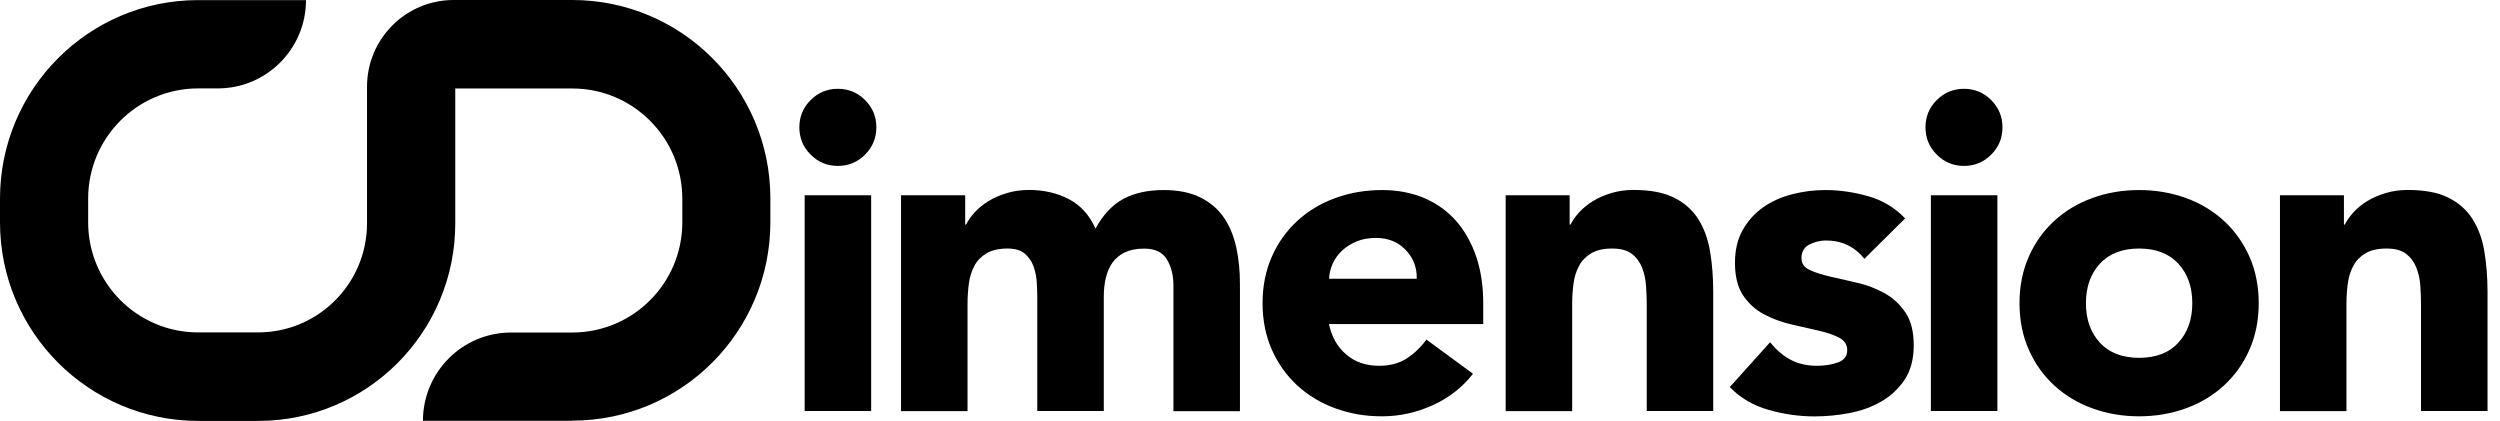 <svg width="196" height="33" viewBox="0 0 196 33" fill="none" xmlns="http://www.w3.org/2000/svg">
<path d="M44.87 32.992H33.159C33.159 29.169 36.254 26.069 40.07 26.069H44.87C49.631 26.069 53.493 22.2 53.493 17.431V15.577C53.493 10.808 49.631 6.938 44.87 6.938H35.693V17.515C35.693 26.069 28.774 33 20.235 33H15.543C6.957 32.992 0 26.023 0 17.431V15.577C0 6.977 6.957 0.008 15.535 0.008H23.99C23.99 3.831 20.895 6.931 17.079 6.931H15.535C10.774 6.931 6.911 10.8 6.911 15.569V17.423C6.911 22.192 10.774 26.061 15.535 26.061H20.227C24.95 26.061 28.774 22.231 28.774 17.5V6.8C28.774 3.046 31.815 0 35.562 0H44.862C53.447 0 60.397 6.969 60.397 15.562V17.415C60.397 26.015 53.44 32.977 44.862 32.977L44.87 32.992Z" fill="black"/>
<path d="M62.67 9.985C62.67 9.146 62.962 8.438 63.553 7.846C64.145 7.254 64.859 6.962 65.688 6.962C66.517 6.962 67.232 7.254 67.823 7.846C68.414 8.438 68.706 9.154 68.706 9.985C68.706 10.815 68.414 11.531 67.823 12.123C67.232 12.715 66.517 13.008 65.688 13.008C64.859 13.008 64.145 12.715 63.553 12.123C62.962 11.531 62.67 10.815 62.67 9.985ZM63.085 15.308H68.299V32.223H63.085V15.308Z" fill="black"/>
<path d="M70.664 15.308H75.671V17.608H75.74C75.901 17.285 76.132 16.962 76.431 16.631C76.731 16.308 77.092 16.015 77.506 15.761C77.921 15.508 78.397 15.3 78.935 15.139C79.465 14.977 80.048 14.892 80.67 14.892C81.853 14.892 82.897 15.139 83.819 15.623C84.733 16.108 85.424 16.877 85.884 17.923C86.483 16.831 87.213 16.054 88.073 15.592C88.933 15.131 89.985 14.9 91.237 14.9C92.373 14.9 93.326 15.092 94.101 15.477C94.877 15.861 95.491 16.385 95.944 17.046C96.397 17.708 96.72 18.485 96.919 19.377C97.119 20.269 97.211 21.231 97.211 22.246V32.239H91.997V22.385C91.997 21.592 91.828 20.915 91.49 20.346C91.152 19.777 90.561 19.492 89.701 19.492C89.102 19.492 88.595 19.592 88.188 19.785C87.781 19.985 87.459 20.254 87.213 20.6C86.967 20.946 86.798 21.354 86.691 21.815C86.583 22.277 86.537 22.769 86.537 23.277V32.223H81.323V23.277C81.323 22.977 81.308 22.608 81.284 22.162C81.261 21.723 81.177 21.3 81.039 20.908C80.901 20.515 80.67 20.177 80.363 19.9C80.048 19.623 79.595 19.485 78.988 19.485C78.313 19.485 77.775 19.608 77.353 19.854C76.938 20.1 76.615 20.423 76.4 20.831C76.178 21.238 76.032 21.692 75.963 22.208C75.894 22.715 75.855 23.254 75.855 23.808V32.231H70.641V15.315L70.664 15.308Z" fill="black"/>
<path d="M115.488 29.3C114.651 30.369 113.599 31.192 112.324 31.769C111.049 32.346 109.728 32.639 108.361 32.639C106.995 32.639 105.843 32.431 104.698 32.015C103.554 31.6 102.556 31 101.711 30.223C100.867 29.446 100.198 28.515 99.715 27.423C99.231 26.331 98.985 25.115 98.985 23.769C98.985 22.423 99.231 21.208 99.715 20.115C100.198 19.023 100.867 18.092 101.711 17.315C102.556 16.538 103.554 15.938 104.698 15.523C105.843 15.108 107.064 14.9 108.361 14.9C109.567 14.9 110.658 15.108 111.648 15.523C112.631 15.938 113.468 16.538 114.152 17.315C114.835 18.092 115.365 19.031 115.734 20.115C116.102 21.208 116.286 22.423 116.286 23.769V25.408H104.192C104.399 26.408 104.852 27.2 105.543 27.792C106.234 28.385 107.094 28.677 108.116 28.677C108.976 28.677 109.698 28.485 110.289 28.1C110.88 27.715 111.395 27.223 111.832 26.623L115.48 29.3H115.488ZM111.072 21.854C111.095 20.969 110.803 20.215 110.204 19.592C109.605 18.969 108.83 18.654 107.878 18.654C107.302 18.654 106.787 18.746 106.349 18.931C105.912 19.115 105.535 19.354 105.221 19.646C104.906 19.939 104.668 20.269 104.491 20.654C104.314 21.038 104.222 21.439 104.199 21.854H111.08H111.072Z" fill="black"/>
<path d="M118.053 15.308H123.06V17.608H123.129C123.29 17.285 123.52 16.962 123.82 16.631C124.119 16.308 124.48 16.015 124.895 15.761C125.31 15.508 125.786 15.3 126.323 15.139C126.853 14.977 127.437 14.892 128.059 14.892C129.38 14.892 130.447 15.092 131.253 15.5C132.067 15.908 132.697 16.469 133.15 17.185C133.603 17.908 133.91 18.754 134.072 19.723C134.233 20.7 134.317 21.754 134.317 22.892V32.223H129.103V23.939C129.103 23.454 129.088 22.946 129.049 22.423C129.019 21.9 128.911 21.423 128.735 20.977C128.558 20.538 128.297 20.177 127.936 19.9C127.575 19.623 127.061 19.485 126.392 19.485C125.724 19.485 125.179 19.608 124.757 19.854C124.342 20.1 124.02 20.423 123.805 20.831C123.582 21.238 123.436 21.692 123.367 22.208C123.298 22.715 123.259 23.254 123.259 23.808V32.231H118.045V15.315L118.053 15.308Z" fill="black"/>
<path d="M146.166 20.285C145.399 19.331 144.393 18.854 143.141 18.854C142.703 18.854 142.273 18.962 141.858 19.169C141.444 19.377 141.236 19.738 141.236 20.246C141.236 20.662 141.451 20.969 141.881 21.169C142.312 21.369 142.857 21.538 143.517 21.692C144.178 21.846 144.884 22.008 145.637 22.177C146.389 22.354 147.096 22.623 147.756 22.992C148.416 23.361 148.962 23.869 149.392 24.508C149.822 25.146 150.037 26 150.037 27.069C150.037 28.139 149.799 29.061 149.323 29.769C148.847 30.477 148.24 31.046 147.495 31.477C146.75 31.908 145.921 32.208 144.992 32.385C144.062 32.562 143.149 32.646 142.25 32.646C141.067 32.646 139.877 32.477 138.672 32.139C137.466 31.8 136.445 31.208 135.615 30.346L138.779 26.831C139.263 27.439 139.8 27.892 140.392 28.208C140.983 28.523 141.674 28.677 142.457 28.677C143.056 28.677 143.602 28.592 144.093 28.415C144.577 28.238 144.823 27.923 144.823 27.462C144.823 27.023 144.608 26.692 144.178 26.469C143.748 26.246 143.202 26.061 142.542 25.915C141.881 25.762 141.175 25.6 140.422 25.431C139.67 25.254 138.963 24.992 138.303 24.646C137.643 24.3 137.097 23.808 136.667 23.169C136.237 22.531 136.022 21.677 136.022 20.608C136.022 19.608 136.222 18.754 136.629 18.031C137.036 17.315 137.566 16.723 138.226 16.254C138.887 15.792 139.647 15.446 140.499 15.231C141.359 15.008 142.227 14.9 143.102 14.9C144.216 14.9 145.337 15.062 146.474 15.385C147.61 15.708 148.57 16.292 149.361 17.123L146.166 20.292V20.285Z" fill="black"/>
<path d="M150.958 9.985C150.958 9.146 151.25 8.438 151.841 7.846C152.433 7.254 153.147 6.962 153.976 6.962C154.806 6.962 155.52 7.254 156.111 7.846C156.702 8.438 156.994 9.154 156.994 9.985C156.994 10.815 156.702 11.531 156.111 12.123C155.52 12.715 154.806 13.008 153.976 13.008C153.147 13.008 152.433 12.715 151.841 12.123C151.25 11.531 150.958 10.815 150.958 9.985ZM151.381 15.308H156.595V32.223H151.381V15.308Z" fill="black"/>
<path d="M158.33 23.769C158.33 22.423 158.576 21.208 159.06 20.115C159.544 19.023 160.212 18.092 161.056 17.315C161.901 16.538 162.899 15.938 164.044 15.523C165.188 15.108 166.409 14.9 167.707 14.9C169.004 14.9 170.225 15.108 171.37 15.523C172.514 15.938 173.512 16.538 174.357 17.315C175.202 18.092 175.87 19.031 176.353 20.115C176.837 21.208 177.083 22.423 177.083 23.769C177.083 25.115 176.837 26.331 176.353 27.423C175.87 28.515 175.202 29.446 174.357 30.223C173.512 31 172.514 31.6 171.37 32.015C170.225 32.431 169.004 32.639 167.707 32.639C166.409 32.639 165.188 32.431 164.044 32.015C162.899 31.6 161.901 31 161.056 30.223C160.212 29.446 159.544 28.515 159.06 27.423C158.576 26.331 158.33 25.115 158.33 23.769ZM163.537 23.769C163.537 25.046 163.905 26.077 164.635 26.869C165.364 27.662 166.394 28.054 167.707 28.054C169.02 28.054 170.049 27.662 170.778 26.869C171.508 26.077 171.876 25.046 171.876 23.769C171.876 22.492 171.508 21.462 170.778 20.669C170.049 19.877 169.02 19.485 167.707 19.485C166.394 19.485 165.364 19.877 164.635 20.669C163.905 21.462 163.537 22.492 163.537 23.769Z" fill="black"/>
<path d="M178.757 15.308H183.764V17.608H183.833C183.994 17.285 184.225 16.962 184.524 16.631C184.824 16.308 185.184 16.015 185.599 15.761C186.014 15.508 186.49 15.3 187.027 15.139C187.557 14.977 188.141 14.892 188.763 14.892C190.084 14.892 191.151 15.092 191.958 15.5C192.772 15.908 193.401 16.469 193.854 17.185C194.307 17.908 194.615 18.754 194.776 19.723C194.937 20.7 195.022 21.754 195.022 22.892V32.223H189.807V23.939C189.807 23.454 189.792 22.946 189.754 22.423C189.723 21.9 189.615 21.423 189.439 20.977C189.262 20.538 189.001 20.177 188.64 19.9C188.279 19.623 187.765 19.485 187.097 19.485C186.428 19.485 185.883 19.608 185.461 19.854C185.046 20.1 184.724 20.423 184.509 20.831C184.286 21.238 184.14 21.692 184.071 22.208C184.002 22.715 183.963 23.254 183.963 23.808V32.231H178.749V15.315L178.757 15.308Z" fill="black"/>
</svg>
